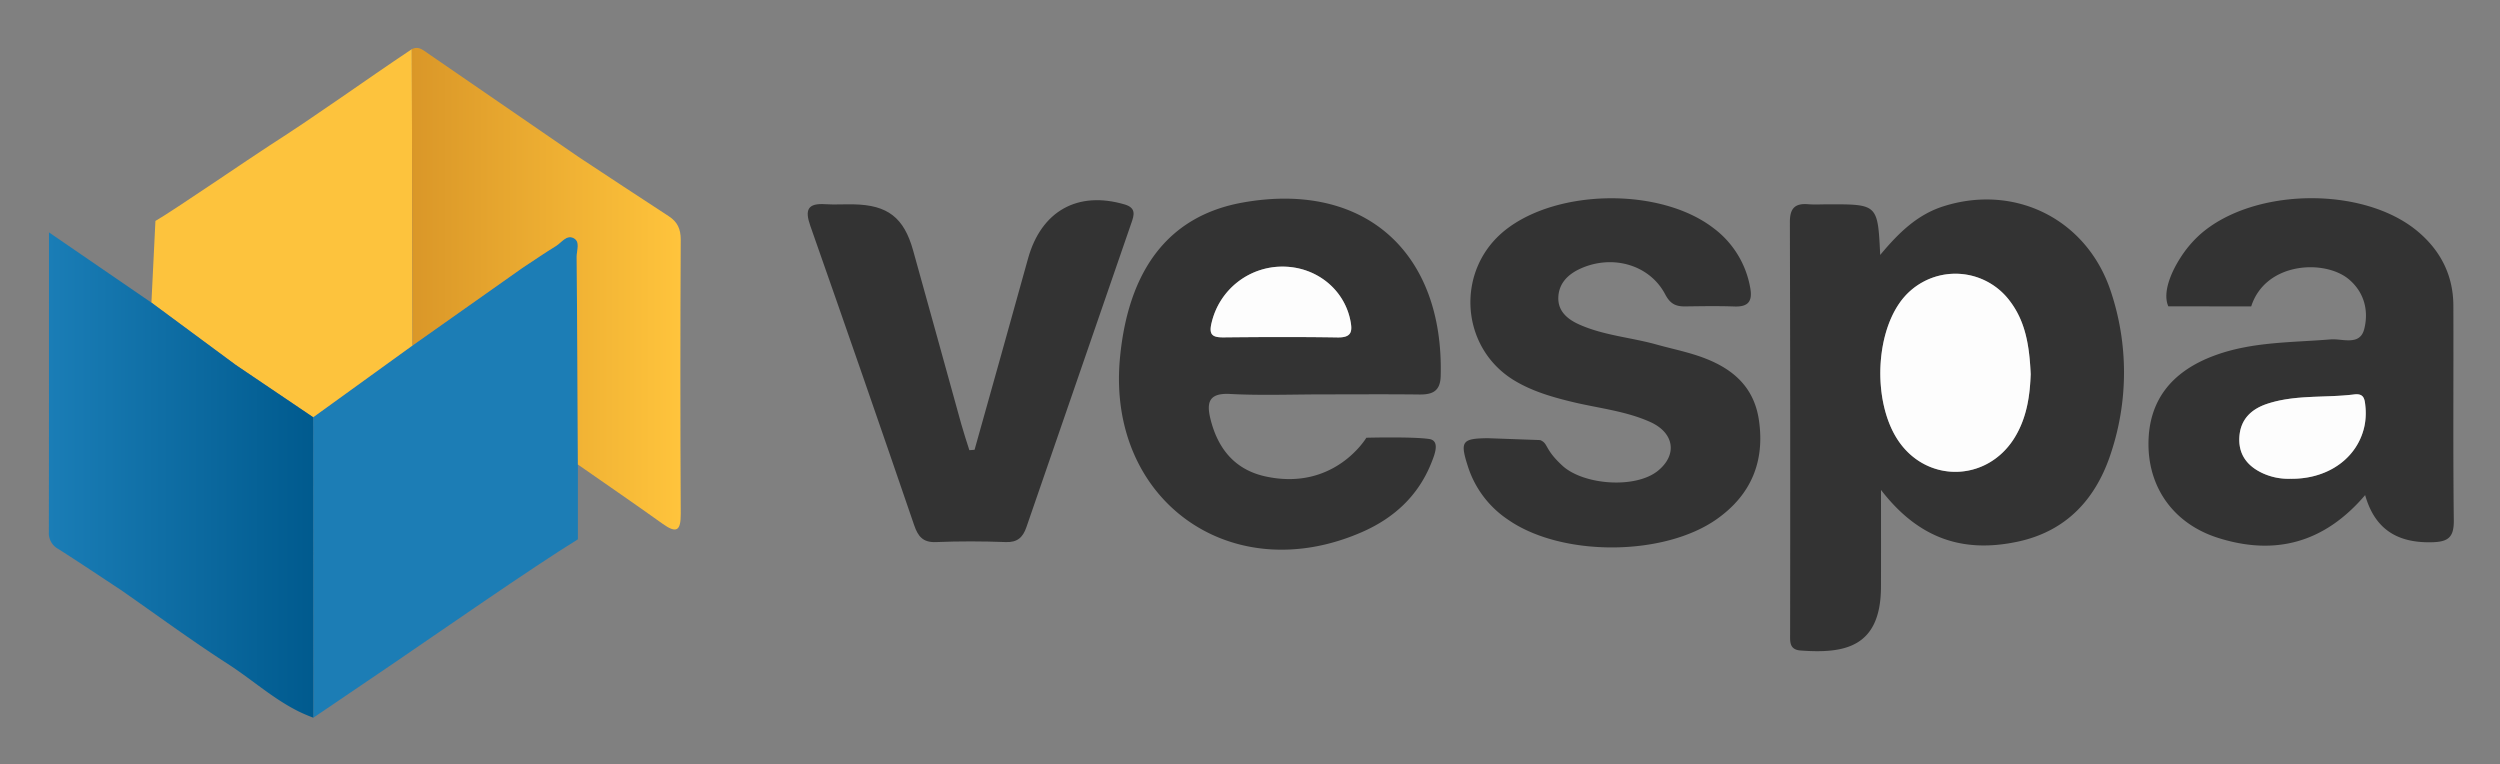 <svg xmlns="http://www.w3.org/2000/svg" role="img" viewBox="9.14 -8.86 980.72 299.72"><rect x="9.14" y="-8.86" width="980.72" height="299.72" fill="#808080" stroke="none"/><title>Vespa logo</title><defs><linearGradient id="linear-gradient" x1="28.303" x2="132.048" y1="177.493" y2="177.493" gradientUnits="userSpaceOnUse"><stop offset="0" stop-color="#1a7db6"/><stop offset="1" stop-color="#005a8e"/></linearGradient><linearGradient id="linear-gradient-2" x1="170.687" x2="276.192" y1="104.4" y2="104.4" gradientUnits="userSpaceOnUse"><stop offset="0" stop-color="#da9728"/><stop offset="1" stop-color="#ffc43c"/></linearGradient><style>.cls-1{fill:none}.cls-2{fill:#333}</style></defs><path d="M175.666 11.136c-1.446-.981-2.994-1.726-4.978-.716-18.663 12.454-36.875 25.702-55.759 37.77 18.884-12.067 37.095-25.315 55.758-37.768 1.985-1.011 3.533-.267 4.979.714zm38.23 85.227c2.218-1.46 4.42-2.946 6.634-4.413-2.214 1.467-4.416 2.953-6.634 4.412q-21.466 15.151-42.931 30.3 21.464-15.149 42.931-30.3zM68.539 109.855C58.862 103.22 49.185 96.585 38.883 89.522a1684937.582 1684937.582 0 0 1 29.656 20.333z" class="cls-1"/><path d="M771.489 72.082c-10.207 3.25-17.538 10.379-24.77 19.075-.952-19.872-.952-19.872-20.167-19.871-2.71 0-5.435.182-8.127-.035-5.21-.419-7.147 1.677-7.133 7.014q.205 80.734.089 161.469c0 3.04-.4 6.267 4.15 6.597 16.933 1.227 31.428-.999 31.497-24.969.034-11.726.006-23.453.006-38.034 15.24 19.762 32.866 24.643 53.386 20.35 19.474-4.074 31.158-16.985 36.978-35.273a100.288 100.288 0 0 0-.183-62.877C827.87 77.129 799.638 63.119 771.489 72.082zm27.781 91.025c-10.828 17.197-34.401 17.571-45.597.687-9.462-14.268-9.149-39.804.66-53.824a26.657 26.657 0 0 1 43.295-.68c5.972 7.896 7.625 17.097 8.125 28.653-.274 7.497-1.232 16.825-6.483 25.164z" class="cls-2"/><path fill="#1c7db5" d="M235.836 173.369c-.134-27.181-.226-54.362-.473-81.542-.022-2.479 1.574-5.918-1.285-7.323-2.719-1.336-4.676 1.819-6.845 3.146-2.264 1.385-4.489 2.833-6.703 4.3s-4.416 2.953-6.634 4.413q-21.467 15.151-42.931 30.3-19.485 14.078-38.97 28.156.026 58.934.053 117.867v0c1.675-1.121 3.341-2.258 5.013-3.384q12.93-8.708 25.805-17.505c17.104-11.633 55.361-38.275 72.97-49.086"/><path d="M932.63 145.873c-11.332 1.414-22.995.018-34.047 3.661-6.148 2.027-10.514 5.975-10.962 12.999-.382 5.995 2.258 10.4 7.352 13.323q.724.416 1.466.774a24.055 24.055 0 0 0 11.112 2.323c12.849.218 23.068-6.032 27.389-15.426q.375-.815.695-1.659a24.059 24.059 0 0 0 1.029-3.488q.192-.9.314-1.827a26.235 26.235 0 0 0 .097-5.842c-.286-3.074-.563-5.321-4.445-4.837z" class="cls-1"/><path d="M932.63 145.873c-11.332 1.414-22.995.018-34.047 3.661-6.148 2.027-10.514 5.975-10.962 12.999-.382 5.996 2.259 10.4 7.352 13.323q.724.416 1.466.774a24.055 24.055 0 0 0 11.112 2.323c12.849.218 23.068-6.032 27.389-15.426q.375-.815.695-1.659a24.067 24.067 0 0 0 1.029-3.488q.192-.9.314-1.827a26.235 26.235 0 0 0 .097-5.842c-.286-3.074-.563-5.321-4.445-4.837z" class="cls-1"/><path d="M971.567 111.017c-.042-11.879-5.023-21.62-14.065-29.166-21.288-17.765-64.335-17.177-85.233 1.207a44.344 44.344 0 0 0-7.811 9.256c-3.308 5.14-7.157 13.41-4.715 18.99l32.517.04c5.631-17.569 29.07-18.576 38.452-10.519 6.022 5.171 7.675 12.383 5.881 19.421-1.706 6.692-8.608 3.659-13.16 4.034-15.14 1.247-30.466.885-45.046 6.138-17.765 6.401-26.617 18.305-26.425 35.428.192 17.04 10.175 30.857 27.269 36.288 22.427 7.127 41.758 1.944 57.725-16.775 3.802 13.446 12.656 18.741 25.89 18.505 6.433-.115 8.973-1.657 8.892-8.556-.332-28.094-.072-56.194-.171-84.291zm-34.589 45.535q-.121.927-.314 1.827a24.067 24.067 0 0 1-1.029 3.488q-.319.844-.695 1.659c-4.321 9.394-14.54 15.643-27.389 15.426a24.055 24.055 0 0 1-11.112-2.323q-.742-.358-1.466-.774c-5.093-2.923-7.734-7.327-7.352-13.323.447-7.024 4.814-10.972 10.962-12.999 11.052-3.643 22.715-2.247 34.047-3.661 3.883-.485 4.159 1.763 4.445 4.837a26.235 26.235 0 0 1-.097 5.842zM496.54 70.614c-29.019 5.226-44.772 26.418-48.045 60.885-5.301 55.821 43.451 90.915 94.978 68.349 12.613-5.524 22.092-14.302 27.218-27.241 1.188-2.998 3.51-8.587-.88-9.248-6.478-.976-24.666-.498-24.666-.498s-12.445 21.011-39.439 15.207c-12.22-2.627-18.935-11.015-21.777-22.82-1.564-6.495-.306-9.984 7.727-9.559 3.04.161 6.084.252 9.131.298 9.139.138 18.301-.13 27.448-.132 12.535-.002 25.07-.102 37.603.046 5.163.061 8.306-1.193 8.468-7.239C575.608 90.039 544.343 62.005 496.54 70.614zm37.316 52.9c-14.858-.233-29.724-.174-44.584-.023-4.354.044-6.049-.84-4.834-5.751a28.526 28.526 0 0 1 27.964-22.01c13.027.078 23.848 8.764 26.41 20.84.952 4.486.689 7.033-4.956 6.945zm58.923 39.526c-10.279.112-10.968 1.264-7.707 11.356a39.546 39.546 0 0 0 15.647 20.598c21.013 14.666 61.183 14.489 81.994-.281 13.445-9.542 18.809-22.641 16.423-38.799-2.167-14.677-12.467-21.667-25.491-25.704-4.821-1.494-9.777-2.549-14.642-3.909-10.064-2.814-20.671-3.539-30.341-7.856-4.597-2.052-8.338-5.182-8.213-10.518.131-5.572 3.754-9.189 8.725-11.429 12.523-5.641 27.099-1.514 33.203 10.114 1.962 3.739 4.156 4.778 7.823 4.73 6.431-.084 12.87-.197 19.294.031 5.52.195 7.216-2.061 6.224-7.403a37.144 37.144 0 0 0-14.638-23.525c-20.718-15.721-60.738-15.27-81.251.809-19.904 15.601-18.089 46.354 3.566 59.265 7.025 4.189 14.79 6.428 22.718 8.335 10.151 2.443 20.707 3.491 30.335 7.798 9.488 4.245 10.781 12.822 3.184 19.084-8.832 7.279-29.323 5.657-37.555-1.894-7.238-6.639-5.455-8.762-8.768-10.066" class="cls-2"/><path fill="#fdc33d" d="M68.539 109.855l0.0.001.001.001q16.542 12.226 33.086 24.453 15.185 10.255 30.369 20.51l0.0 0q19.484-14.078 38.97-28.156l-.002.001q-.136-58.122-.276-116.242c-18.663 12.453-36.874 25.701-55.758 37.768-6.295 4.022-38.331 25.929-44.816 29.616"/><path d="M450.358 71.348C431.92 65.905 417.589 73.896 412.412 92.615c-6.917 25.011-13.97 49.984-20.964 74.974q-1.021.075-2.042.15c-1.054-3.384-2.199-6.742-3.148-10.155-6.323-22.737-12.553-45.499-18.918-68.224-3.622-12.932-9.991-17.789-23.31-18.061-3.72-.076-7.456.188-11.162-.056-6.891-.452-8.062 2.201-5.859 8.47q20.621 58.662 40.759 117.492c1.485 4.317 3.412 6.804 8.545 6.591 9.119-.378 18.274-.347 27.396-.006 4.626.173 6.728-1.927 8.087-5.868q20.594-59.735 41.221-119.458c.966-2.809 1.957-5.753-2.658-7.116z" class="cls-2"/><path fill="url(#linear-gradient)" d="M131.995 154.819l-0-0q-15.184-10.255-30.369-20.51-16.543-12.226-33.086-24.453l-.001-.001A1647730.141 1647730.141 0 0 0 38.883 89.522q-5.151-3.532-10.534-7.222c0 40.628.024 79.132-.046 117.635a7.015 7.015 0 0 0 3.725 6.568c8.236 5.241 16.341 10.685 24.497 16.052 13.965 9.717 27.681 19.821 41.976 29.028 4.162 2.681 8.13 5.677 12.136 8.616 2.503 1.837 5.022 3.651 7.611 5.352 1.726 1.134 3.484 2.217 5.29 3.223q1.354.754 2.748 1.447c1.192.591 2.418 1.128 3.661 1.637.695.285 1.389.572 2.102.828v-0q-.027-58.934-.053-117.867z"/><path fill="#fdfdfd" d="M754.333 109.97c-9.809 14.019-10.122 39.555-.66 53.824 11.196 16.884 34.769 16.51 45.597-.687 5.251-8.339 6.21-17.667 6.483-25.164-.5-11.556-2.153-20.757-8.125-28.653a26.657 26.657 0 0 0-43.295.68zm178.296 35.903c-11.332 1.414-22.995.018-34.047 3.661-6.148 2.027-10.514 5.975-10.962 12.999-.382 5.995 2.258 10.4 7.352 13.323q.724.416 1.466.774a24.055 24.055 0 0 0 11.112 2.323c12.849.218 23.068-6.032 27.389-15.426q.375-.815.695-1.659a24.059 24.059 0 0 0 1.029-3.488q.192-.9.314-1.827a26.235 26.235 0 0 0 .097-5.842c-.286-3.074-.563-5.321-4.445-4.837zM512.402 95.73a28.526 28.526 0 0 0-27.964 22.01c-1.216 4.911.48 5.796 4.834 5.751 14.86-.151 29.726-.211 44.584.023 5.646.089 5.908-2.459 4.956-6.945-2.562-12.076-13.383-20.762-26.41-20.84z"/><path fill="url(#linear-gradient-2)" d="M276.186 85.197c.017-4.183-1.262-7.012-4.726-9.258-11.823-7.667-23.562-15.464-35.333-23.211q-29.513-20.304-59.038-40.589c-.472-.323-.942-.676-1.424-1.004-1.446-.981-2.994-1.725-4.979-.714q.138 58.122.276 116.242l.002-.001q21.464-15.149 42.931-30.3c2.218-1.46 4.421-2.945 6.634-4.412s4.439-2.915 6.703-4.3c2.169-1.327 4.126-4.482 6.845-3.146 2.859 1.405 1.263 4.845 1.285 7.323.247 27.18.339 54.361.473 81.542 11.076 7.726 22.218 15.359 33.201 23.216 5.473 3.915 7.19 2.877 7.155-3.887q-.283-53.749-.005-107.501z"/></svg>
